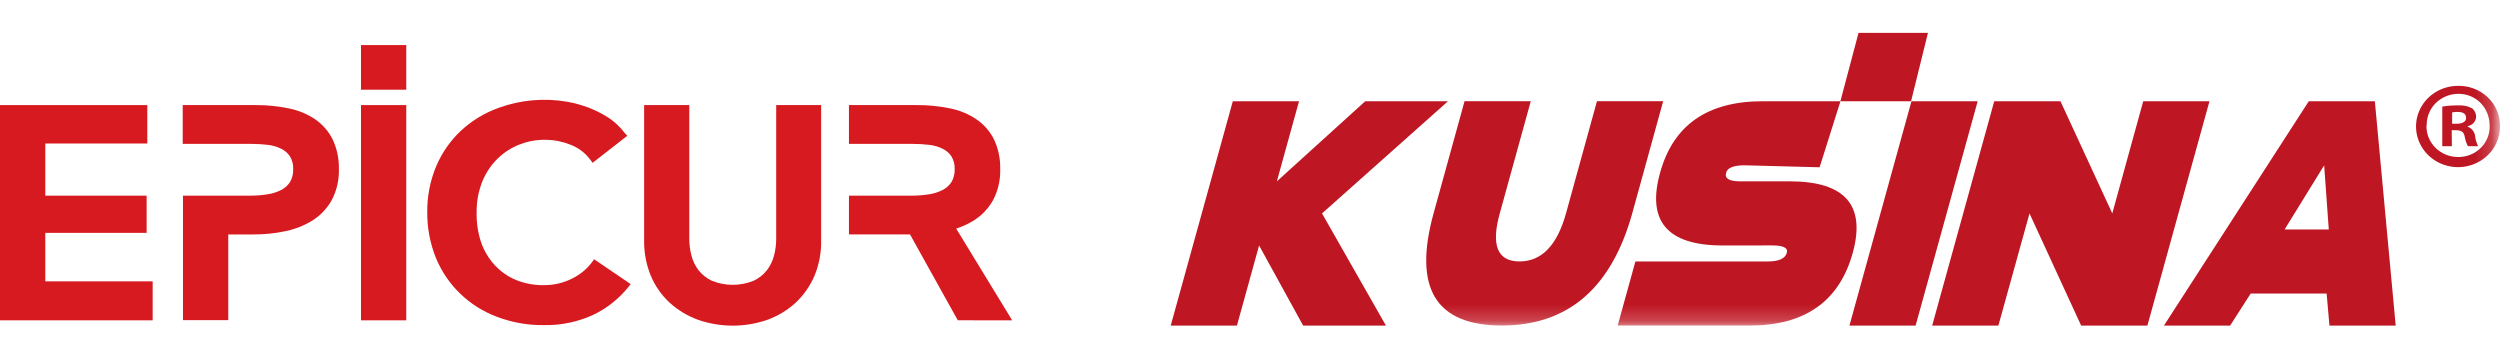 <svg width="152" height="22" viewBox="0 0 152 22" fill="none" xmlns="http://www.w3.org/2000/svg">
<path d="M2.753 17.106V14.158H8.915V11.896H2.753V8.725H8.956V6.39H0V19.476H9.282V17.106H2.753Z" fill="#D71920"/>
<path d="M24.701 6.39H21.948V19.476H24.701V6.39Z" fill="#D71920"/>
<path d="M36.124 15.764L35.987 15.951C35.669 16.37 35.255 16.708 34.779 16.939C34.247 17.206 33.658 17.342 33.061 17.337C32.479 17.346 31.901 17.237 31.362 17.019C30.874 16.813 30.436 16.506 30.078 16.118C29.709 15.716 29.427 15.243 29.249 14.728C29.053 14.133 28.962 13.509 28.98 12.884C28.974 12.291 29.076 11.703 29.282 11.147C29.472 10.633 29.763 10.162 30.139 9.761C30.512 9.366 30.962 9.051 31.463 8.836C32.003 8.606 32.586 8.49 33.174 8.498C33.69 8.503 34.2 8.604 34.679 8.796C35.161 8.978 35.581 9.293 35.886 9.705L36.031 9.9L38.14 8.255L37.995 8.103C37.728 7.744 37.401 7.431 37.029 7.179C36.65 6.931 36.245 6.723 35.822 6.558C35.391 6.392 34.945 6.268 34.49 6.187C33.097 5.945 31.664 6.07 30.336 6.55C29.492 6.85 28.717 7.314 28.058 7.916C27.405 8.522 26.887 9.256 26.537 10.071C26.158 10.961 25.968 11.918 25.977 12.884C25.967 13.838 26.144 14.785 26.5 15.672C26.834 16.49 27.336 17.231 27.973 17.848C28.61 18.465 29.37 18.945 30.203 19.257C31.11 19.604 32.076 19.777 33.049 19.767C34.075 19.789 35.093 19.582 36.027 19.162C36.869 18.768 37.608 18.189 38.189 17.469L38.346 17.273L36.124 15.764Z" fill="#D71920"/>
<path d="M47.193 6.39V14.521C47.193 14.871 47.147 15.219 47.056 15.557C46.972 15.879 46.823 16.182 46.617 16.445C46.402 16.714 46.126 16.929 45.812 17.074C45.003 17.398 44.098 17.398 43.288 17.074C42.975 16.928 42.7 16.713 42.483 16.445C42.279 16.181 42.13 15.879 42.045 15.557C41.955 15.218 41.909 14.87 41.908 14.521V6.39H39.163V14.608C39.151 15.344 39.288 16.074 39.565 16.756C39.824 17.377 40.213 17.937 40.708 18.397C41.206 18.851 41.788 19.204 42.423 19.437C43.799 19.92 45.301 19.92 46.677 19.437C47.31 19.205 47.89 18.852 48.384 18.397C48.873 17.934 49.261 17.377 49.523 16.76C49.804 16.077 49.941 15.345 49.925 14.608V6.39H47.193Z" fill="#D71920"/>
<path d="M20.238 8.502C19.997 8.011 19.636 7.587 19.187 7.271C18.702 6.94 18.154 6.71 17.577 6.594C16.906 6.452 16.222 6.384 15.536 6.39H11.109V8.749H15.295C15.627 8.748 15.959 8.768 16.289 8.808C16.569 8.838 16.842 8.918 17.094 9.043C17.311 9.147 17.496 9.307 17.629 9.506C17.769 9.739 17.838 10.007 17.826 10.278C17.838 10.557 17.77 10.833 17.629 11.075C17.493 11.279 17.306 11.445 17.086 11.557C16.824 11.687 16.543 11.774 16.253 11.816C15.912 11.87 15.567 11.896 15.222 11.896H11.125V19.465H13.878V14.254H15.396C16.057 14.257 16.716 14.19 17.364 14.055C17.952 13.932 18.513 13.707 19.022 13.39C19.504 13.079 19.901 12.655 20.177 12.155C20.477 11.575 20.624 10.929 20.604 10.278C20.619 9.666 20.493 9.059 20.238 8.502Z" fill="#D71920"/>
<path d="M61.541 19.477L58.136 13.899C58.522 13.776 58.889 13.604 59.231 13.39C59.714 13.079 60.111 12.655 60.386 12.155C60.686 11.575 60.833 10.929 60.813 10.278C60.828 9.666 60.703 9.059 60.447 8.502C60.206 8.009 59.844 7.586 59.392 7.271C58.907 6.94 58.36 6.709 57.782 6.594C57.112 6.452 56.427 6.384 55.742 6.39H51.616V8.749H55.512C55.844 8.748 56.176 8.768 56.506 8.808C56.787 8.838 57.059 8.918 57.311 9.043C57.528 9.147 57.713 9.307 57.847 9.506C57.987 9.739 58.055 10.007 58.044 10.278C58.055 10.557 57.987 10.833 57.847 11.075C57.71 11.279 57.523 11.445 57.303 11.557C57.041 11.687 56.76 11.774 56.47 11.816C56.129 11.87 55.785 11.896 55.44 11.896H51.616V14.25H55.327L58.233 19.473L61.541 19.477Z" fill="#D71920"/>
<path d="M24.701 2.741H21.948V5.454H24.701V2.741Z" fill="#D71920"/>
<path d="M83.005 6.156L77.632 11.027L78.98 6.156H74.955L71.18 19.795H75.206L76.553 14.924L79.231 19.795H84.264L80.378 12.976L88.038 6.156H83.005Z" fill="#BE1622"/>
<mask id="mask0_15_93" style="mask-type:luminance" maskUnits="userSpaceOnUse" x="71" y="2" width="81" height="18">
<path d="M151.814 2.002H71.18V19.795H151.814V2.002Z" fill="white"/>
</mask>
<g mask="url(#mask0_15_93)">
<path d="M87.162 12.971L89.045 6.152H93.071L91.187 12.971C90.645 14.919 91.045 15.893 92.386 15.895C93.728 15.896 94.671 14.922 95.214 12.971L97.096 6.152H101.121L99.24 12.971C97.973 17.518 95.329 19.791 91.309 19.791C87.29 19.791 85.907 17.518 87.162 12.971Z" fill="#BE1622"/>
<path d="M104.735 14.924C101.378 14.924 100.111 13.45 100.934 10.502C101.732 7.606 103.809 6.157 107.164 6.156H111.899L110.632 10.171L106.078 10.05C105.407 10.05 105.022 10.201 104.95 10.5C104.849 10.85 105.131 11.025 105.795 11.025H108.813C112.17 11.025 113.448 12.473 112.648 15.369C111.832 18.319 109.745 19.793 106.389 19.793H98.355L99.432 15.897H107.483C108.154 15.897 108.539 15.721 108.64 15.369C108.72 15.071 108.425 14.922 107.755 14.922L104.735 14.924Z" fill="#BE1622"/>
</g>
<path d="M116.217 6.156L112.446 19.795H116.469L120.243 6.156H116.217Z" fill="#BE1622"/>
<path d="M130.308 6.156L128.427 12.976L125.276 6.156H121.25L117.476 19.795H121.502L123.394 12.976L126.534 19.795H130.562L134.336 6.156H130.308Z" fill="#BE1622"/>
<path d="M140.374 6.156L131.567 19.795H135.592L136.841 17.847H141.459L141.63 19.795H145.658L144.391 6.156H140.374ZM141.309 10.052L141.59 13.951H138.904L141.309 10.052Z" fill="#BE1622"/>
<path d="M112.999 2L111.896 6.156H116.192L117.219 2H112.999Z" fill="#BE1622"/>
<mask id="mask1_15_93" style="mask-type:luminance" maskUnits="userSpaceOnUse" x="71" y="2" width="81" height="18">
<path d="M151.814 2.002H71.18V19.795H151.814V2.002Z" fill="white"/>
</mask>
<g mask="url(#mask1_15_93)">
<path d="M152 7.626C152.014 8.118 151.875 8.603 151.602 9.018C151.329 9.433 150.934 9.76 150.467 9.957C150.001 10.154 149.484 10.211 148.984 10.121C148.484 10.032 148.023 9.8 147.66 9.456C147.297 9.111 147.048 8.669 146.946 8.187C146.844 7.704 146.893 7.203 147.087 6.748C147.281 6.293 147.611 5.904 148.035 5.632C148.459 5.36 148.957 5.216 149.466 5.22C149.796 5.215 150.123 5.274 150.43 5.393C150.736 5.511 151.015 5.688 151.251 5.911C151.487 6.135 151.674 6.402 151.803 6.696C151.931 6.99 151.998 7.306 152 7.626ZM147.529 7.626C147.521 7.877 147.566 8.126 147.66 8.36C147.754 8.594 147.896 8.807 148.077 8.986C148.258 9.166 148.475 9.308 148.714 9.404C148.954 9.501 149.211 9.549 149.47 9.547C149.726 9.547 149.979 9.498 150.214 9.401C150.449 9.304 150.662 9.163 150.839 8.985C151.017 8.807 151.155 8.596 151.247 8.365C151.338 8.134 151.38 7.887 151.371 7.64C151.371 6.569 150.568 5.704 149.47 5.704C149.212 5.705 148.957 5.756 148.72 5.853C148.483 5.951 148.268 6.093 148.089 6.272C147.909 6.451 147.769 6.663 147.675 6.896C147.581 7.128 147.537 7.376 147.544 7.626M149.075 8.887H148.49V6.481C148.805 6.428 149.123 6.405 149.443 6.409C149.742 6.385 150.042 6.446 150.306 6.585C150.385 6.65 150.448 6.731 150.49 6.822C150.532 6.913 150.552 7.013 150.549 7.113C150.539 7.248 150.483 7.376 150.39 7.477C150.296 7.578 150.171 7.646 150.034 7.671V7.699C150.158 7.747 150.266 7.828 150.346 7.931C150.426 8.035 150.475 8.157 150.488 8.286C150.513 8.495 150.575 8.698 150.67 8.887H150.049C149.953 8.702 149.887 8.504 149.852 8.3C149.808 8.037 149.656 7.918 149.337 7.918H149.064L149.075 8.887ZM149.09 7.524H149.362C149.681 7.524 149.939 7.419 149.939 7.172C149.939 6.925 149.772 6.804 149.409 6.804C149.302 6.802 149.195 6.813 149.09 6.835V7.524Z" fill="#BE1622"/>
</g>
</svg>
